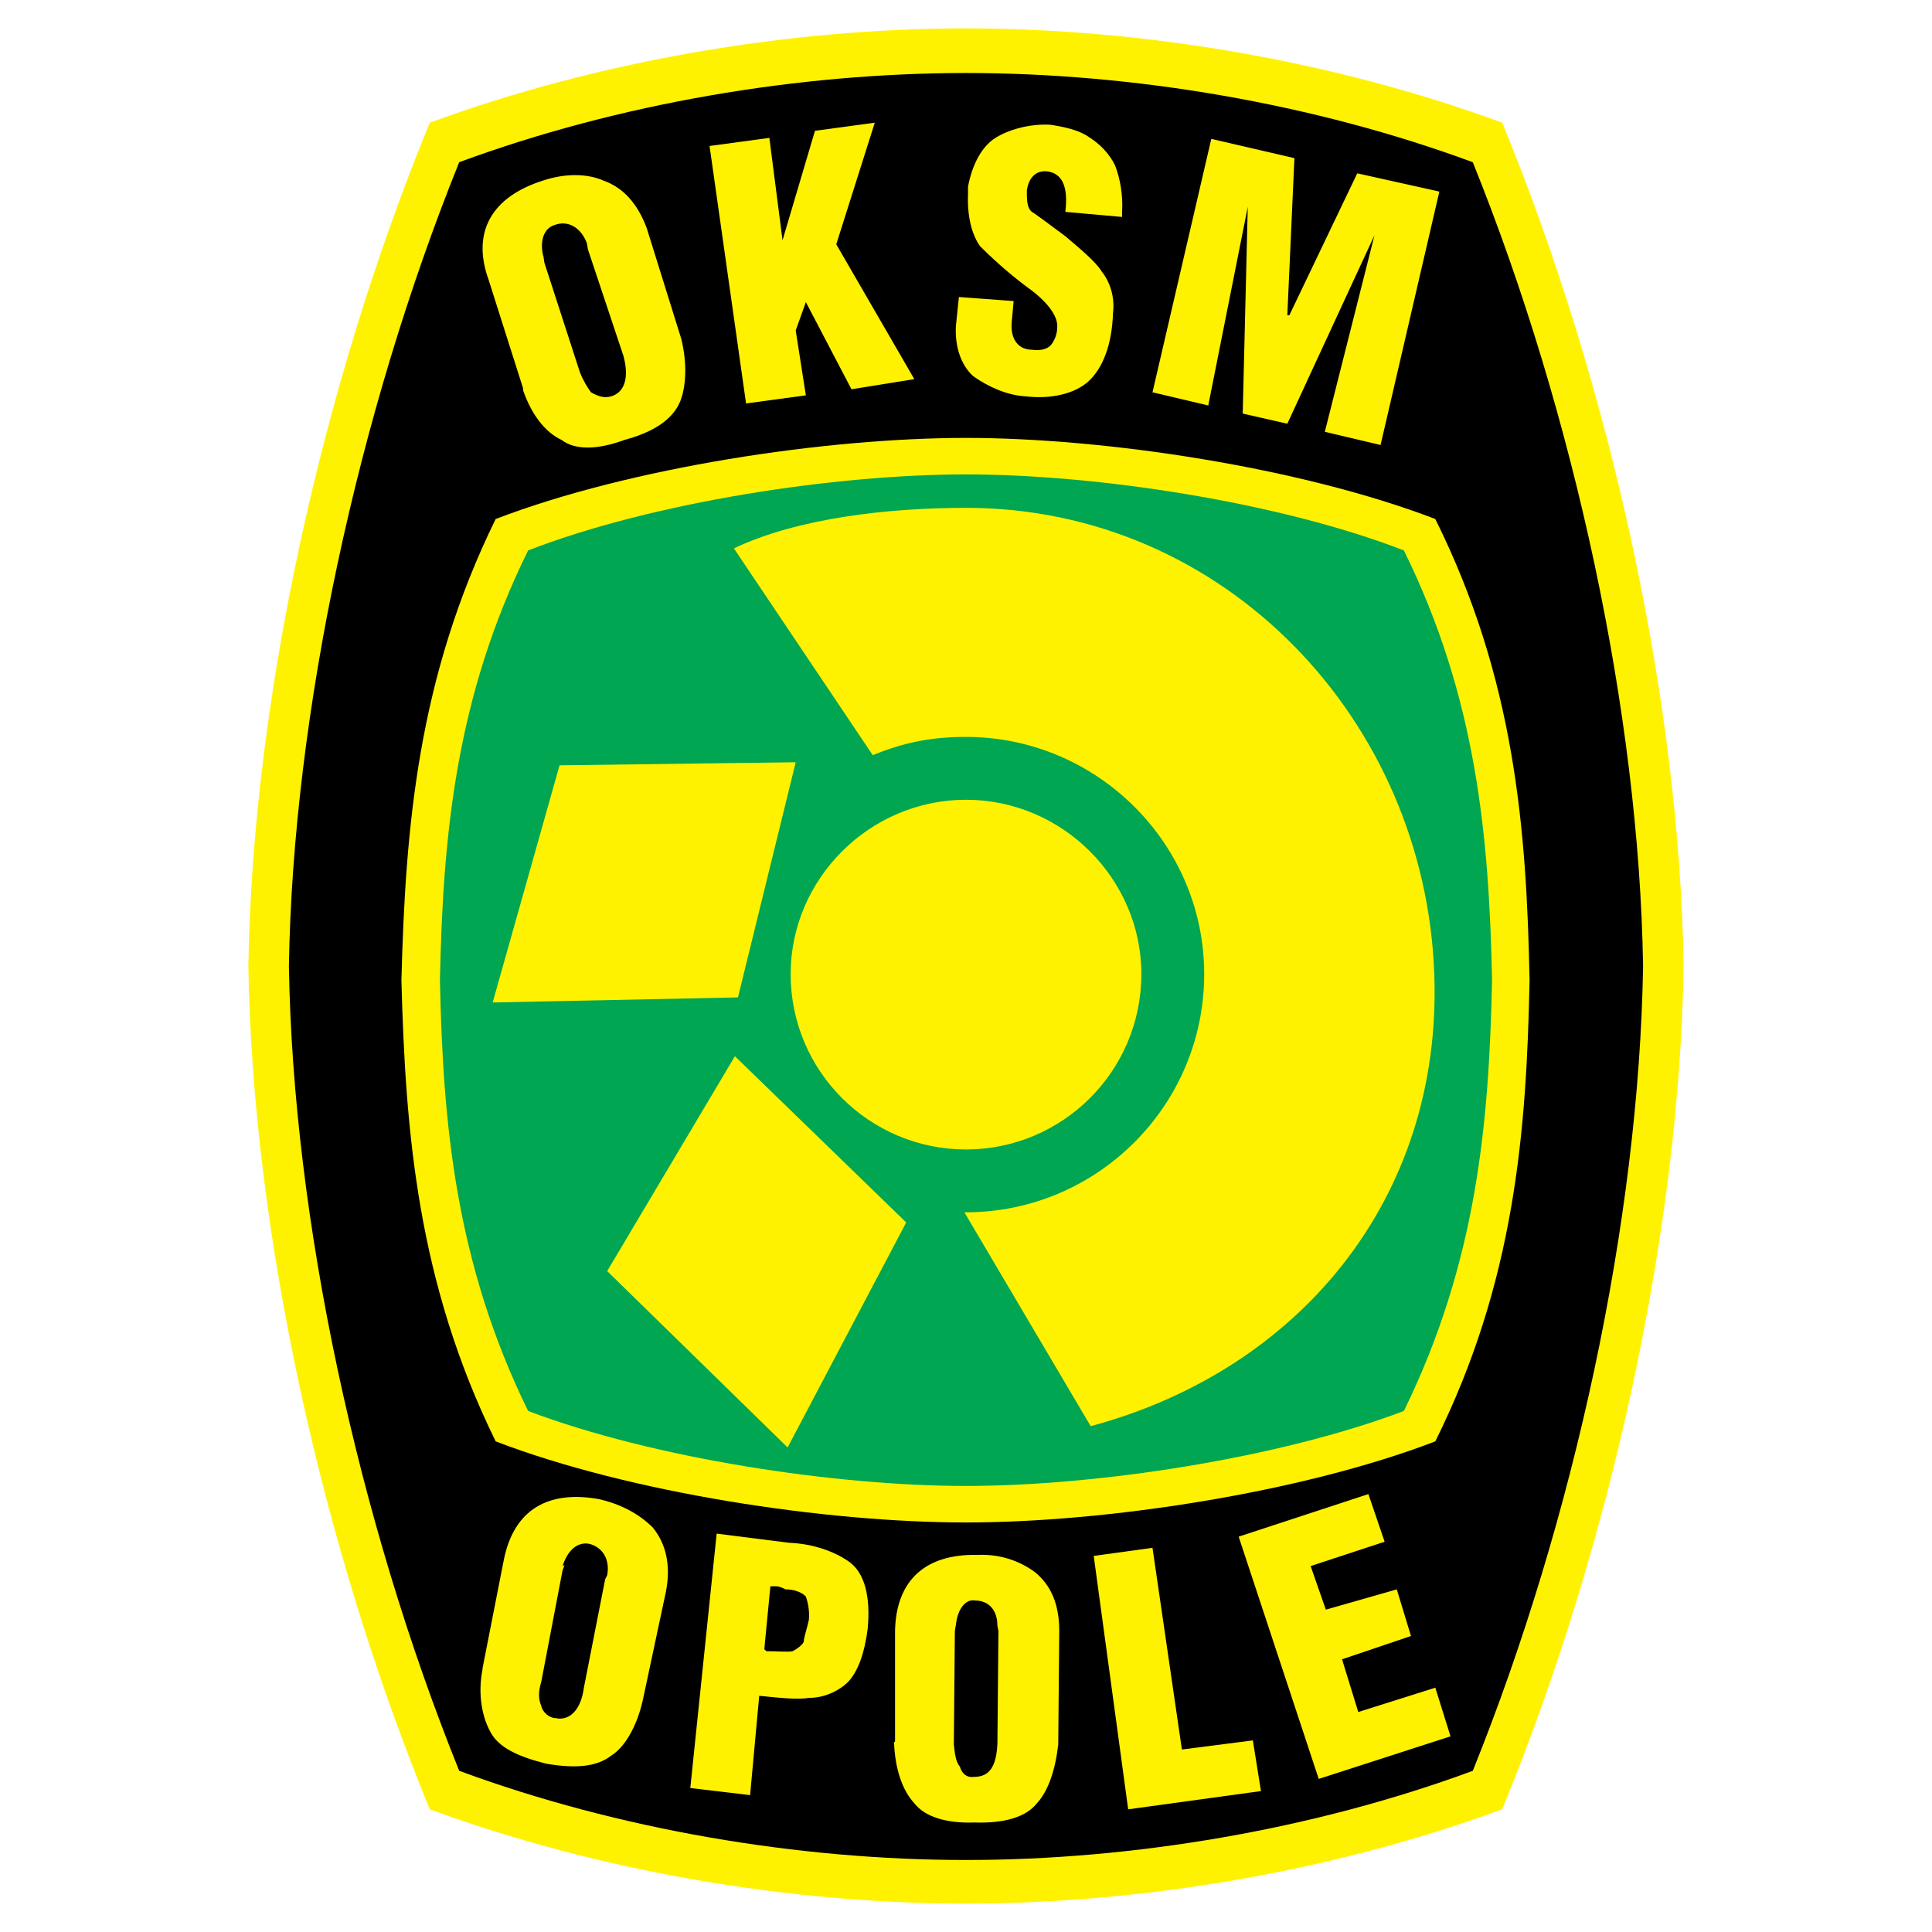 <?xml version="1.0" encoding="utf-8"?>
<!-- Generator: Adobe Illustrator 13.0.0, SVG Export Plug-In . SVG Version: 6.00 Build 14948)  -->
<!DOCTYPE svg PUBLIC "-//W3C//DTD SVG 1.0//EN" "http://www.w3.org/TR/2001/REC-SVG-20010904/DTD/svg10.dtd">
<svg version="1.0" id="Layer_1" xmlns="http://www.w3.org/2000/svg" xmlns:xlink="http://www.w3.org/1999/xlink" x="0px" y="0px"
	 width="192.756px" height="192.756px" viewBox="0 0 192.756 192.756" enable-background="new 0 0 192.756 192.756"
	 xml:space="preserve">
<g>
	<polygon fill-rule="evenodd" clip-rule="evenodd" fill="#FFFFFF" points="0,0 192.756,0 192.756,192.756 0,192.756 0,0 	"/>
	<path fill-rule="evenodd" clip-rule="evenodd" fill="#FFF200" d="M96.378,189.922c17.697,0,36.709-3.236,53.497-9.406
		c10.82-26.293,17.697-57.744,18.102-84.138c-0.404-26.394-7.281-57.845-18.102-84.139c-16.787-6.168-35.8-9.405-53.497-9.405
		c-17.697,0-36.709,3.236-53.497,9.405C32.061,38.533,25.184,69.984,24.78,96.378c0.404,26.394,7.281,57.845,18.102,84.138
		C59.669,186.686,78.681,189.922,96.378,189.922L96.378,189.922L96.378,189.922L96.378,189.922z"/>
	<path fill-rule="evenodd" clip-rule="evenodd" d="M96.378,185.572c16.686,0,34.687-3.033,50.563-8.898
		c10.113-25.08,16.586-55.014,16.99-80.296c-0.404-25.181-6.877-55.115-16.99-80.194c-15.876-5.866-33.877-8.899-50.563-8.899
		s-34.687,3.034-50.564,8.899c-10.113,25.08-16.585,55.014-16.99,80.194c0.404,25.282,6.877,55.216,16.99,80.296
		C61.691,182.539,79.692,185.572,96.378,185.572L96.378,185.572L96.378,185.572L96.378,185.572z"/>
	<path fill-rule="evenodd" clip-rule="evenodd" fill="#FFF200" d="M152.605,97.793c-0.304,15.271-1.518,30.137-9.405,46.014
		c-13.45,5.158-32.968,8.09-46.822,8.09c-13.956,0-33.473-2.932-46.923-8.09c-7.787-15.877-9-30.742-9.405-46.014
		c0.405-15.27,1.618-30.135,9.405-46.012c13.45-5.158,32.968-8.09,46.923-8.09c13.854,0,33.372,2.933,46.822,8.09
		C151.088,67.658,152.302,82.523,152.605,97.793L152.605,97.793L152.605,97.793L152.605,97.793z"/>
	<path fill-rule="evenodd" clip-rule="evenodd" fill="#00A651" d="M148.863,97.793c-0.303,14.26-1.517,28.113-8.798,42.98
		c-12.54,4.752-30.743,7.482-43.687,7.482c-12.944,0-31.147-2.73-43.688-7.482c-7.281-14.867-8.495-28.721-8.798-42.98
		c0.303-14.258,1.517-28.113,8.798-42.877c12.54-4.854,30.743-7.585,43.688-7.585c12.944,0,31.147,2.731,43.687,7.585
		C147.347,69.68,148.561,83.535,148.863,97.793L148.863,97.793L148.863,97.793L148.863,97.793z"/>
	<polygon fill-rule="evenodd" clip-rule="evenodd" fill="#FFF200" points="114.985,39.14 120.851,13.857 129.144,15.779 
		128.436,31.454 128.638,31.454 135.413,17.296 143.604,19.116 137.739,44.398 132.178,43.083 137.133,23.465 137.133,23.465 
		128.436,42.274 123.986,41.263 124.491,20.633 124.491,20.633 120.548,40.454 114.985,39.14 114.985,39.14 	"/>
	<path fill-rule="evenodd" clip-rule="evenodd" fill="#FFF200" d="M95.67,29.633l5.46,0.405l-0.202,2.225l0,0
		c-0.102,1.618,0.708,2.629,2.022,2.629c0.708,0.101,1.314,0,1.72-0.303c0.303-0.203,0.809-1.011,0.809-1.922
		c0.102-1.112-1.012-2.629-3.034-4.045c-2.022-1.517-3.641-3.034-4.651-4.045c-0.809-1.112-1.314-2.933-1.213-5.259
		c0-0.202,0-0.505,0-0.708c0.404-2.124,1.314-3.944,2.73-4.854c1.314-0.809,3.338-1.416,5.461-1.314
		c1.314,0.202,2.832,0.505,3.843,1.213c1.112,0.708,2.022,1.618,2.63,2.832c0.505,1.314,0.809,2.933,0.707,4.652l0,0v0.506
		l-5.663-0.506l0,0c0.304-2.528-0.303-3.843-1.82-4.045c-1.011-0.101-1.819,0.505-2.022,1.921c0,0.91,0,1.719,0.506,2.124
		c0.506,0.303,1.82,1.315,3.337,2.427c1.416,1.213,3.034,2.528,3.641,3.54c0.81,1.011,1.315,2.528,1.113,4.146
		c-0.102,3.135-1.012,5.461-2.428,6.776c-1.314,1.213-3.641,1.82-6.27,1.517c-1.922-0.101-3.843-1.011-5.259-2.022
		c-1.213-1.113-1.82-2.933-1.719-4.955l0,0L95.67,29.633L95.67,29.633L95.67,29.633z"/>
	<polygon fill-rule="evenodd" clip-rule="evenodd" fill="#FFF200" points="74.434,40.252 70.793,14.565 76.759,13.756 78.074,23.97 
		81.31,13.049 87.277,12.239 83.434,24.375 91.221,37.825 84.951,38.836 80.4,30.139 79.389,32.971 80.4,39.443 74.434,40.252 
		74.434,40.252 	"/>
	<path fill-rule="evenodd" clip-rule="evenodd" fill="#FFF200" d="M54.208,25.487l0.101,0.708l3.54,10.922l0,0
		c0.303,0.809,0.809,1.618,1.112,2.022c0.708,0.404,1.315,0.606,2.022,0.404c1.315-0.404,1.82-1.82,1.214-4.045l0,0l-3.54-10.619
		l-0.101-0.606l0,0c-0.607-1.618-1.921-2.326-3.236-1.82c-1.011,0.303-1.517,1.517-1.112,3.135l0,0V25.487L54.208,25.487
		L54.208,25.487L54.208,25.487z M52.186,38.735l-3.438-10.82l0,0c-1.719-4.753,0.303-8.292,5.461-9.911
		c2.124-0.708,4.349-0.708,5.966,0c2.023,0.708,3.438,2.326,4.349,4.753l0,0l3.438,11.023l0,0c0.607,2.427,0.505,4.753-0.101,6.27
		c-0.708,1.719-2.528,3.034-5.562,3.843c-2.73,1.011-4.956,1.011-6.27,0c-1.719-0.809-3.034-2.629-3.843-4.956l0,0V38.735
		L52.186,38.735L52.186,38.735z"/>
	<polygon fill-rule="evenodd" clip-rule="evenodd" fill="#FFF200" points="131.57,177.482 123.581,153.312 136.525,149.064 
		138.144,153.818 130.762,156.246 132.278,160.594 139.357,158.572 140.773,163.223 133.896,165.549 135.515,170.809 143.2,168.381 
		144.717,173.234 131.57,177.482 131.57,177.482 	"/>
	<polygon fill-rule="evenodd" clip-rule="evenodd" fill="#FFF200" points="112.559,180.516 109.12,155.234 114.985,154.426 
		117.918,174.549 124.997,173.639 125.807,178.695 112.559,180.516 112.559,180.516 	"/>
	<path fill-rule="evenodd" clip-rule="evenodd" fill="#FFF200" d="M95.367,162.111l-0.101,0.605l-0.101,11.328l0,0
		c0.101,1.01,0.202,1.719,0.606,2.225c0.202,0.707,0.708,1.111,1.416,1.01c1.517,0,2.225-1.01,2.326-3.336l0,0l0.102-11.227
		l-0.102-0.504l0,0c0-1.619-0.91-2.529-2.225-2.529c-1.011-0.201-1.82,1.012-1.921,2.529l0,0V162.111L95.367,162.111L95.367,162.111
		L95.367,162.111z M89.299,173.74v-11.023l0,0c0.101-5.055,3.034-7.686,8.191-7.584c2.326-0.102,4.247,0.607,5.765,1.719
		c1.618,1.314,2.427,3.236,2.427,5.865l0,0l-0.101,11.328l0,0c-0.304,2.629-1.012,4.65-2.124,5.865
		c-1.112,1.416-3.337,2.021-6.27,1.92c-2.831,0.102-4.955-0.605-5.966-1.92c-1.213-1.314-1.921-3.439-2.022-6.068l0,0L89.299,173.74
		L89.299,173.74L89.299,173.74z"/>
	<path fill-rule="evenodd" clip-rule="evenodd" fill="#FFF200" d="M76.254,164.537l0.202,0.203l0,0c1.112,0,2.124,0.102,2.629,0
		c0.405-0.203,1.112-0.707,1.112-1.012c0-0.303,0.303-1.213,0.506-2.123c0.101-1.113-0.203-2.023-0.303-2.326
		c-0.506-0.506-1.315-0.707-2.023-0.707c-0.202-0.102-0.606-0.305-0.91-0.305l0,0h-0.606L76.254,164.537L76.254,164.537
		L76.254,164.537L76.254,164.537z M68.872,178.393l2.629-25.383l7.18,0.91l0,0c2.528,0.102,4.652,0.91,6.067,1.922
		c1.517,1.111,2.124,3.438,1.82,6.674c-0.303,2.326-0.91,4.146-1.921,5.258c-1.011,1.012-2.528,1.619-3.843,1.619
		c-1.314,0.201-3.034,0-5.056-0.203l0,0l-0.911,9.91L68.872,178.393L68.872,178.393L68.872,178.393z"/>
	<path fill-rule="evenodd" clip-rule="evenodd" fill="#FFF200" d="M56.332,156.145l-0.202,0.506l-2.124,11.123l0,0
		c-0.303,1.012-0.303,1.721,0,2.428c0.101,0.607,0.809,1.213,1.416,1.213c1.315,0.305,2.528-0.707,2.832-3.033l0,0l2.124-10.82
		l0.202-0.404l0,0c0.303-1.619-0.506-2.832-1.82-3.135c-1.112-0.203-2.124,0.605-2.629,2.225l0,0L56.332,156.145L56.332,156.145
		L56.332,156.145L56.332,156.145z M48.14,166.459l2.124-10.82l0,0c1.011-5.057,4.449-6.979,9.506-6.068
		c2.225,0.506,4.045,1.518,5.36,2.832c1.314,1.619,1.82,3.742,1.314,6.371l0,0l-2.326,10.922l0,0
		c-0.607,2.629-1.82,4.652-3.135,5.461c-1.416,1.113-3.539,1.314-6.472,0.809c-2.832-0.707-4.753-1.617-5.562-3.135
		c-0.809-1.416-1.314-3.742-0.809-6.27l0,0V166.459L48.14,166.459L48.14,166.459z"/>
	<path fill-rule="evenodd" clip-rule="evenodd" fill="#FFF200" d="M96.277,121.053l12.539,21.236l0,0
		c20.731-5.561,35.092-22.652,34.283-45.103c-0.91-25.382-20.934-46.519-46.721-46.519c-7.686,0-16.788,1.011-23.158,4.045l0,0
		l13.854,20.63l0,0c3.236-1.314,5.966-1.82,9.304-1.82c13.045,0,23.765,10.619,23.765,23.664c0,13.147-10.72,23.765-23.765,23.765
		C96.277,120.951,96.176,120.951,96.277,121.053L96.277,121.053L96.277,121.053L96.277,121.053z M73.321,105.379l17.091,16.584
		L78.58,144.414l-18.001-17.598L73.321,105.379L73.321,105.379L73.321,105.379z M96.378,79.793c9.607,0,17.495,7.888,17.495,17.394
		c0,9.708-7.888,17.495-17.495,17.495c-9.607,0-17.495-7.787-17.495-17.495C78.883,87.681,86.771,79.793,96.378,79.793
		L96.378,79.793L96.378,79.793L96.378,79.793z M79.389,76.051l-23.562,0.304l-6.674,23.663l24.473-0.506L79.389,76.051
		L79.389,76.051L79.389,76.051z"/>
</g>
</svg>

